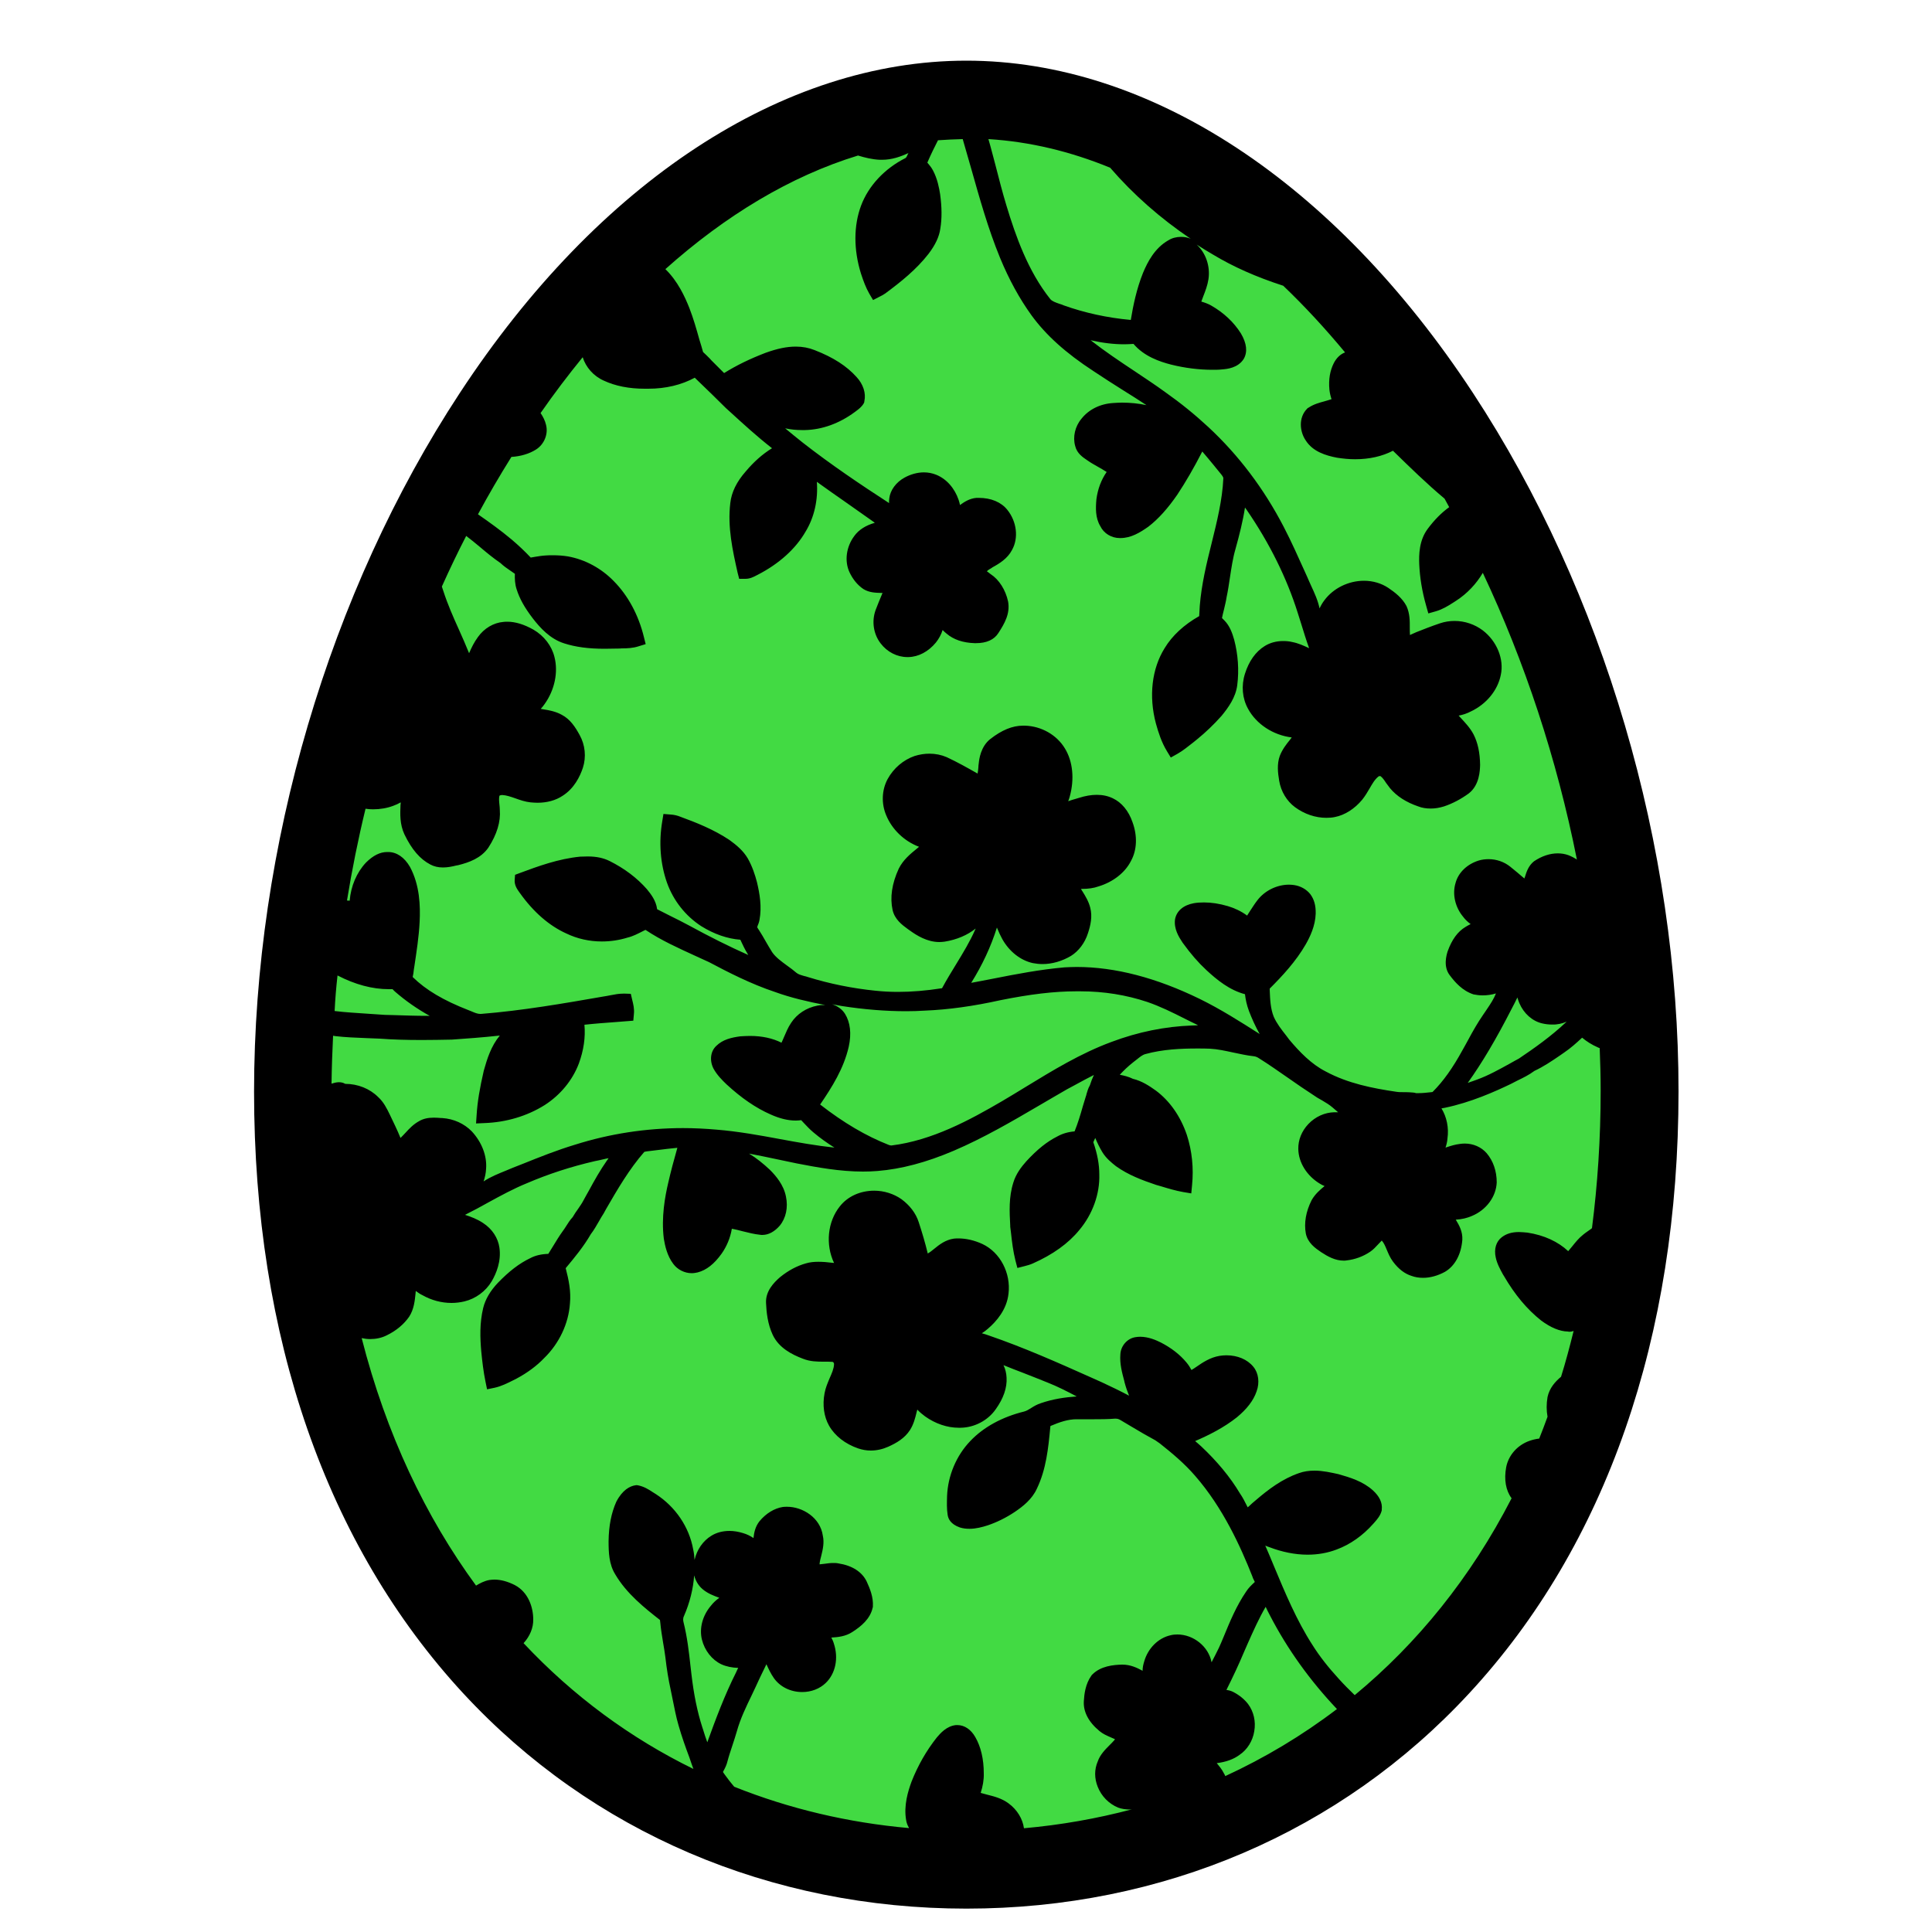 <?xml version="1.0" encoding="utf-8"?>
<!-- Generator: Adobe Illustrator 23.0.1, SVG Export Plug-In . SVG Version: 6.00 Build 0)  -->
<svg version="1.1" id="Layer_1" xmlns="http://www.w3.org/2000/svg" xmlns:xlink="http://www.w3.org/1999/xlink" x="0px" y="0px"
	 width="1000px" height="1000px" viewBox="0 0 1000 1000" style="enable-background:new 0 0 1000 1000;" xml:space="preserve">
<style type="text/css">
	.st0{fill:#42DA43;}
</style>
<g>
	<path class="st0" d="M839.5,566.9c0,255.9-155.6,395-339.4,395s-339.4-139.6-339.4-395c0-255.9,162.1-509.7,339.4-509.7
		S839.5,311.1,839.5,566.9z"/>
	<path d="M762.4,203.4C690.6,94.1,595,31.4,500.2,31.4S309.7,94.1,238,203.4C170.3,306.5,131.5,438.3,131.5,565
		c0,127.2,37.5,234.9,108.3,311.5c66.5,71.8,159,111.4,260.4,111.4S694,948.3,760.5,876.4c70.9-76.6,108.3-184.3,108.3-311.5
		C868.9,438.3,830.1,306.5,762.4,203.4z M574.6,86.8c12,13.9,26,26.2,41.7,36.8c-1.5-0.7-3.3-1-5-1c-2.4,0-4.7,0.6-6.6,1.8
		c-7,4-10.7,11.1-13.1,16.9c-3.3,8.2-5.1,16.9-6.3,24.3c-12.2-1.1-24-3.7-34.9-7.6c-0.7-0.3-1.4-0.6-2.2-0.8c-2-0.7-3.6-1.3-4.5-2.3
		c-11.6-14.5-18-32.7-22.8-48.6c-2.1-6.9-3.9-14-5.7-21c-1.2-4.4-2.3-8.9-3.6-13.3C533,73.3,554.1,78.4,574.6,86.8z M174.7,504.9
		c9.1,4.7,18,7.1,26.6,7.1c0.6,0,1.2,0,1.9,0c0.4,0.5,0.9,0.9,1.3,1.3c5.4,4.7,11.4,8.9,17.9,12.5c-0.4,0-0.8,0-1.1,0
		c-6,0-12.1-0.2-18-0.4l-4.1-0.1c-3-0.2-5.9-0.4-8.9-0.6c-5.6-0.4-11.5-0.7-17.1-1.4C173.5,517.1,174,511,174.7,504.9z M171.6,560.9
		c0.1-8.3,0.4-16.6,0.8-24.8c0.4,0.1,0.9,0.1,1.2,0.2c5.2,0.6,10.4,0.8,15.5,1c2.5,0.1,5.1,0.2,7.5,0.3c6.6,0.5,13.7,0.7,21.7,0.7
		c5.1,0,10.3-0.1,15.6-0.2c7-0.5,15.7-1.1,24.8-2.1c-4.5,5.4-6.6,12.1-8.3,18.2c-2.1,9.1-3.3,16.2-3.7,22.9l-0.3,4.4l4.4-0.2
		c11.2-0.4,22-3.6,31.1-9.3c8.1-5.2,14.4-12.8,17.7-21.5c2.5-6.8,3.5-13.6,2.9-20.1c5.5-0.6,11-1,16.4-1.4l8.9-0.7l0.3-3.4
		c0.3-2.7-0.3-5.1-0.9-7.5l-0.7-3l-3-0.1c-0.3,0-0.6,0-0.9,0c-2.3,0-4.3,0.4-6.4,0.8c-0.7,0.1-1.4,0.3-2.1,0.4l-1.8,0.3
		c-20.7,3.6-42,7.3-63.3,9c-0.2,0-0.3,0-0.5,0c-1.3,0-2.8-0.6-4.4-1.3c-0.5-0.2-1-0.4-1.5-0.6c-13.1-5.1-22.2-10.5-29-17.2
		c0.3-1.3,0.5-2.5,0.6-3.8l0.3-1.9c1.1-7.4,2.3-15,2.7-22.8c0.4-8.3,0.1-19-5-28.5c-2.9-5-6.9-7.7-11.3-7.7h-0.5
		c-3.7,0-7.3,1.8-11,5.5c-4.8,5.1-7.8,12.2-8.4,19.7c-0.5,0-1-0.1-1.4-0.1c2.6-16,5.8-31.9,9.6-47.5c1.3,0.2,2.6,0.3,3.9,0.3
		c3.6,0,7.2-0.6,10.4-1.8c1.4-0.5,2.7-1.1,3.9-1.8c0,0.5,0,0.9-0.1,1.4c-0.2,4.7-0.4,9.9,2,15.1c3.8,7.9,8.1,12.9,13.5,15.7
		c1.9,1,4,1.5,6.5,1.5c2.4,0,4.8-0.5,6.8-1l1.1-0.2c5.6-1.4,11.8-3.6,15.6-9.1c4.4-6.8,6.4-13.4,5.9-19.5c0-0.9-0.1-1.9-0.2-2.8
		c-0.2-1.8-0.3-3.4,0-4.5c0.1-0.1,0.5-0.4,1.5-0.4l0,0c2.1,0.1,4.4,0.9,6.7,1.7c2.5,0.9,5.1,1.8,7.9,2.1c1.2,0.1,2.4,0.2,3.6,0.2
		c4.9,0,9.4-1.2,13-3.6c6-3.8,9-10,10.5-14.5c1.8-5.6,1.2-11.8-1.7-17c-2.2-4-4.8-8.1-9.2-10.4c-3.2-1.8-6.7-2.4-9.8-2.9
		c-0.4-0.1-0.8-0.1-1.1-0.2c0.7-0.8,1.4-1.6,2-2.5c5.2-7.3,7.1-16.5,5.1-24.3c-1.4-5.8-5.4-11-10.9-14.2c-4.8-2.7-9.3-4.1-13.5-4.1
		c-0.7,0-1.4,0-2,0.1c-5.1,0.4-10,3.3-13.2,7.8c-2,2.7-3.4,5.6-4.6,8.4c-1.7-4.2-3.5-8.3-5.3-12.3c-2.9-6.4-5.8-13-8-19.8
		c-0.3-0.8-0.5-1.6-0.8-2.4c4-8.9,8.2-17.7,12.6-26.2c2.4,1.8,4.7,3.7,7.1,5.7c3.3,2.8,6.8,5.7,10.6,8.3c1.7,1.6,3.4,2.8,5.2,4
		c0.8,0.5,1.5,1.1,2.3,1.6c-0.1,2.5,0,5.3,0.9,8c1.5,4.8,4.1,9.5,8.4,15.1c3.7,4.8,8.9,10.6,16.2,12.9c5.9,1.9,12.6,2.8,21,2.8
		c2.2,0,4.3-0.1,6.5-0.1c0.8,0,1.5,0,2.3-0.1c2.7,0,5.8-0.1,8.8-1.1l3.6-1.1l-0.9-3.6c-2.8-11.5-8.2-21.5-15.6-29
		c-6.4-6.6-14.8-11.2-23.7-12.8c-2.4-0.4-5-0.6-7.9-0.6c-1.2,0-2.4,0-3.5,0.1c-2,0.1-3.8,0.4-5.6,0.7c-0.7,0.1-1.5,0.3-2.3,0.4
		c-3-3.2-6.3-6.3-9.7-9.2c-5.7-4.8-11.7-9.1-17.6-13.2c5.5-10.2,11.3-20.1,17.3-29.7c4.8-0.3,9.2-1.6,12.7-3.8
		c4.3-2.7,6.5-8.1,5.2-12.9c-0.5-2.1-1.5-4.1-2.8-6c7-10.1,14.3-19.7,21.8-28.9c1.6,5.1,5.5,9.7,10.9,12.1c6,2.8,13.1,4.2,21.2,4.2
		h1.9c9,0,17.2-2,24-5.7c3,2.9,6,5.8,9,8.7c2.3,2.3,4.7,4.6,7.1,7l2.1,1.9c7,6.4,14.1,12.9,21.8,18.9c-4.9,3-9.5,7.1-13.6,12
		c-4.7,5.3-7.4,10.8-8,16.4c-1.5,12.4,1.2,24.5,3.8,36.1l0.8,3.1h3.2c2.4,0,4.3-1,5.8-1.8l0.6-0.3c11.1-5.7,19.7-13.5,24.8-22.4
		c4.5-7.4,6.5-16.5,5.8-25.7c0.5,0.3,1,0.7,1.4,1c4.3,3.1,8.6,6.1,12.9,9.1c5,3.5,10,7,14.9,10.5c0.3,0.2,0.5,0.4,0.8,0.6
		c-4.6,1.3-8.3,3.6-10.6,6.8c-4.2,5.6-5.2,13-2.5,18.8c1.7,3.6,4.1,6.6,7.2,8.7c3.1,1.9,6.4,1.9,9.1,2c0.3,0,0.5,0,0.8,0
		c-1.4,3.2-2.5,6.1-3.6,8.9c-2.1,5.8-1.1,12.4,2.6,17.2c3.4,4.5,8.6,7.1,13.8,7.1h0.6c5.2-0.1,10.3-2.8,14.2-7.5
		c1.5-1.9,2.7-4,3.5-6.5c0.7,0.7,1.4,1.4,2.1,1.9c3.5,3,8.3,4.7,14.5,4.9h0.6c5.6,0,9.5-1.8,11.7-5.3c3.1-4.8,6.1-9.9,5-16.2
		c-1.3-6.1-4.7-11.4-9-14.2l-0.8-0.6c-0.3-0.3-0.8-0.6-1.2-0.9c0.5-0.6,1.7-1.3,2.6-1.8l0.2-0.2c3.7-2,7.9-4.6,10.2-9
		c3.5-6.2,2.5-14.7-2.4-20.8c-3.2-4-8.4-6.2-14.8-6.2c-0.4,0-0.8,0-1.2,0c-3.6,0.3-6.3,2.1-8.5,3.7c-0.2-0.9-0.4-1.7-0.7-2.6
		c-2.1-6.2-6.4-11-11.7-13.1c-2-0.8-4.1-1.2-6.3-1.2c-3.4,0-6.9,1-10,2.7c-4.4,2.4-7.4,6.5-7.9,10.7c-0.1,0.9-0.2,1.7-0.1,2.5
		c-14.8-9.6-30.1-19.9-44.7-31.3c-3-2.4-6-4.8-9.1-7.4c2.8,0.6,5.7,0.9,8.5,0.9c0.6,0,1.3,0,1.8,0c8.8-0.2,17.7-3.4,25.7-9.3
		l0.8-0.6c1.2-0.9,2.7-2,3.8-3.8l0.3-0.6l0.1-0.7c0.9-4.1-0.6-8.7-4-12.4c-5.1-5.7-12-10.2-21.8-14c-3-1.2-6.2-1.8-9.7-1.8
		c-4.6,0-9.5,1-15.6,3.2c-8.1,3.1-15.1,6.5-21.5,10.5c-2.2-2.2-4.4-4.4-6.6-6.6l-0.9-1c-1.1-1.1-2.2-2.2-3.4-3.3
		c-0.6-2.1-1.2-4.3-1.9-6.4c-1.5-5.4-3.1-11-5.2-16.4c-2.3-5.8-6-13.9-12.4-20.1c31-27.7,64.7-48.1,99.7-58.8
		c3.6,1.1,7.3,2,11.2,2.2c0.4,0,0.9,0,1.3,0c5,0,9.6-1.6,13.6-3.5c-0.1,0.2-0.2,0.4-0.3,0.6c-0.3,0.6-0.7,1.7-1.2,2
		c-10.8,5.4-19.2,14.4-23,24.6c-3.9,10.4-3.9,22.8-0.1,35.1l0.2,0.6c1.1,3.3,2.3,6.7,4.2,10l1.9,3.2l3.3-1.7c1-0.5,2-1,3-1.7
		c8.2-6.1,16-12.3,22.4-20.5c3.5-4.6,5.5-8.8,6.1-13c0.9-5.4,0.8-11.3-0.1-17.9c-0.5-3.2-1.4-8-3.7-12.3c-0.7-1.3-1.5-2.4-2.3-3.3
		c-0.2-0.2-0.4-0.5-0.6-0.7c0.1-0.2,0.1-0.3,0.2-0.5c1.6-3.7,3.4-7.4,5.3-11.1c4.3-0.3,8.5-0.5,12.8-0.6c1.5,5.1,2.9,10.2,4.4,15.3
		c4.3,15.2,8.7,31,14.9,46.1c4.7,11.4,10.1,21.2,16.3,29.8c7.5,10.3,17.7,19.5,32.1,28.9c5.1,3.4,10.4,6.8,15.5,10
		c4,2.5,8,5,11.9,7.6c-4.2-0.9-8.4-1.3-12.6-1.3c-1.5,0-3.1,0.1-4.6,0.2c-6.8,0.4-12.7,3.4-16.4,8.1c-3.4,4-4.6,9.5-3.3,14.1
		c0.9,3.9,4,5.9,6.2,7.4l0.9,0.6c1.4,1,3,1.8,4.5,2.7c1.6,0.9,3.2,1.8,4.7,2.8c-2.8,4-4.6,8.8-5.3,14.1c-0.4,4.5-0.6,9.6,2,13.9
		c1.8,3.8,5.8,6.2,10.1,6.2h0.3c5.5,0,10.1-2.8,14.5-5.9c5.2-4,10.1-9.5,15-16.6c4.3-6.5,8.6-13.9,12.9-22.3
		c1.9,2.2,3.8,4.5,5.7,6.8c1.2,1.5,2.4,2.9,3.5,4.3l0.5,0.6c0.4,0.5,1.2,1.5,1.2,2.1c-0.5,11.4-3.4,22.8-6.1,33.8
		c-2.6,10.4-5.2,21.1-6.1,32.3l-0.1,1.8c-0.1,1.2-0.1,2.4-0.2,3.5c-7.8,4.4-14,10.1-17.9,16.6c-6.6,10.6-8.3,24.8-4.5,39
		c1.3,4.7,2.9,9.7,5.7,14.3l2,3.3l3.4-1.9c3-1.7,5.6-3.9,8.2-5.9l2.1-1.7c4.4-3.6,8.6-7.6,12.6-12.1c3.5-4.3,7.3-9.5,8.1-15.9
		c1-7.8,0.4-15.9-1.6-23.5c-1-3.5-2.3-7.2-5.1-10l-1.2-1.2c0.3-1.4,0.6-2.9,1-4.3c0.5-2.2,1.1-4.5,1.4-6.6c0.7-3.3,1.2-6.6,1.7-10
		c0.8-5.2,1.5-10.1,2.9-14.9c2-7.2,3.8-14.3,4.9-21.4c0.3,0.4,0.5,0.7,0.8,1.1c11.9,17.3,20.8,35.3,26.5,53.4
		c0.6,1.9,1.2,3.8,1.8,5.7c1.3,4.2,2.6,8.5,4.1,12.6c-2.8-1.3-5.6-2.6-8.8-3.2c-1.6-0.4-3.2-0.5-4.7-0.5c-3.5,0-6.8,0.9-9.5,2.6
		c-4.7,2.9-8.2,7.9-10.2,14.3c-2,6.2-1.4,12.8,1.6,18.2c4.3,7.9,12.9,13.6,22.6,14.8c-0.3,0.4-0.6,0.8-0.9,1.2c-1.9,2.3-4,5-5.3,8.4
		c-1.5,4.2-1,8.7-0.3,12.8c0.9,5.6,4,10.6,8.2,13.7c4.9,3.6,10.6,5.5,16.2,5.5c1.5,0,3-0.1,4.4-0.4c5.2-1,10.3-4.3,14.2-9
		c1.5-1.9,2.7-3.9,3.8-5.8c1.4-2.4,2.6-4.6,4.6-6.2c0.1-0.1,0.4-0.2,0.8-0.2c0.1,0,0.1,0,0.2,0c1.1,0.8,2,2.1,2.9,3.5
		c0.7,1,1.4,1.9,2.1,2.8c3.4,4.1,8.4,7.3,14.6,9.4c2,0.8,4.2,1.1,6.5,1.1s4.5-0.4,6.8-1.1c4.5-1.5,8.8-3.8,12.8-6.7
		c5.7-4.4,5.8-12.1,5.9-14.8c-0.1-6.4-1.2-11.5-3.4-15.8c-1.8-3.4-4.3-6-6.7-8.6c-0.3-0.4-0.7-0.7-1-1.1c2.2-0.4,4.3-1.1,6.4-2.2
		c8-3.8,13.8-10.9,15.4-18.8c1.8-8.2-2-17.5-9.3-23.1c-4.1-3.1-9.3-4.9-14.6-4.9c-2.6,0-5.1,0.4-7.5,1.2c-4.5,1.5-9,3.3-12.3,4.6
		c-0.9,0.4-1.8,0.8-2.7,1.2c-0.2,0.1-0.4,0.2-0.6,0.3c-0.1-1.2-0.1-2.5-0.1-3.9c0-3.3,0.1-7.1-1.7-11.1c-2.2-4.2-6-7.1-9.4-9.4
		c-3.6-2.4-8-3.7-12.6-3.7c-8.1,0-15.9,3.9-20.5,10.1c-1,1.3-1.8,2.7-2.5,4.2c-0.9-4.3-2.7-8.1-4.4-11.8c-0.6-1.4-1.3-2.8-1.9-4.3
		l-1.4-3.1c-3.4-7.5-6.9-15.4-10.8-22.9c-10.3-19.9-23.5-37.3-39-51.7c-7-6.5-14.4-12.5-22.2-18c-5.2-3.8-10.7-7.4-15.9-10.9
		c-7.7-5.1-15.6-10.4-22.9-16.1c6.1,1.4,11.9,2.1,17.4,2.1c1.6,0,3.2-0.1,4.8-0.2c5.5,6.5,13.6,9.2,19.4,10.7
		c7.2,1.8,14.5,2.7,21.5,2.7c1.6,0,3.3,0,5-0.2c2.5-0.2,8.2-0.7,11.2-5.5c2-3.6,1.5-8-1.5-13.1c-3.7-5.9-9-10.8-15.3-14.4
		c-1.7-1-3.5-1.6-5.2-2.1c0.3-0.9,0.7-1.8,1-2.7c1.1-2.8,2.2-5.7,2.7-8.9c1-6.7-1.4-13.6-6.1-17.9c2.8,1.8,5.6,3.5,8.5,5.2
		c10.3,6.2,22.1,11.5,36.3,16.1c11.1,10.6,21.7,22.1,32,34.5c-2.4,0.9-4.4,2.8-5.8,5.5c-2,3.9-2.8,8.5-2.3,13.8
		c0.2,1.8,0.6,3.4,1.1,4.9c-1.1,0.4-2.3,0.7-3.6,1.1c-2.6,0.7-5.6,1.5-8.3,3.3l-0.4,0.2l-0.3,0.3c-4.7,4.7-3.8,12-0.8,16.4
		c3.7,5.9,10.5,7.9,16.2,9c3.2,0.5,6.3,0.8,9.4,0.8c7.4,0,14-1.5,19.6-4.4l0.4,0.4c8.4,8.2,17.1,16.7,26.3,24.4
		c0.8,1.5,1.6,2.9,2.4,4.4c-3.9,2.8-7.6,6.5-11.1,11.2c-4.5,6-4.6,13.4-4.4,18.4c0.3,6.7,1.4,13.8,3.6,21.5l1.1,3.9l3.9-1.1
		c3.4-1,6.2-2.7,9-4.5l1.4-0.9c5.9-3.8,10.6-8.9,13.9-14.5c21.6,45.8,38.3,96.1,48.7,148.4c-1.4-0.9-2.9-1.7-4.5-2.3
		c-1.7-0.6-3.5-0.9-5.4-0.9c-4.1,0-8.3,1.4-12.3,4.1c-2.9,2.3-3.9,5.5-4.7,8.1c-0.1,0.3-0.2,0.6-0.3,0.8c-2.3-2-4.7-4-7.3-6.1
		c-3.1-2.5-7.1-3.9-11.2-3.9c-1.7,0-3.4,0.2-5.1,0.7c-6.1,1.9-10.6,6.3-12,11.6c-1.8,5.8-0.2,12.6,3.9,17.5c1.1,1.5,2.5,2.8,3.9,3.8
		c-1,0.5-1.9,1-2.7,1.5c-4,2.4-7,6.5-9.2,12.6c-0.6,1.9-2.4,7.9,1.1,12.4c2.7,3.6,6.5,8,12.3,9.9c1.5,0.3,3.1,0.5,4.7,0.5
		c2.3,0,4.6-0.3,6.9-1c-1.1,2.8-2.8,5.4-4.7,8.2c-0.7,1-1.3,2-1.9,2.8c-2.9,4.2-5.4,8.6-7.7,12.9c-1,1.8-2,3.7-3.1,5.6
		c-5,9.1-9.8,15.9-15.4,21.5c-0.1,0-0.3,0.1-0.6,0.1c-2.7,0.3-4.7,0.5-6.5,0.5c-0.5,0-1,0-1.5,0l-0.7-0.2l-0.8-0.1
		c-1.3-0.1-2.6-0.2-3.8-0.2h-1.2c-1.2,0-2.5,0-3.7-0.2c-12.2-1.8-25-4.3-36.5-10.5c-7.5-3.8-13.6-10.2-18.9-16.5l-1.5-2
		c-2.6-3.3-5-6.4-6.5-9.8c-1.7-4.2-1.9-8.9-2.1-13.9v-0.7c6.5-6.5,13.6-14.1,18.7-23c2.1-3.7,4.9-9.4,5.1-15.8
		c0.1-4.2-0.8-7.4-2.8-10.1c-2-2.5-5-4.2-8.4-4.7c-0.9-0.1-1.7-0.2-2.6-0.2c-6.3,0-12.6,3.1-16.4,8.1c-1.4,1.8-2.5,3.6-3.7,5.4
		c-0.5,0.8-1.1,1.7-1.6,2.5c-3.1-2.3-6.6-3.9-10-4.9c-4.4-1.3-8.5-1.9-12.3-1.9c-1.8,0-3.6,0.1-5.3,0.4c-5.4,1-8.9,4-9.7,8.3
		c-0.7,4.9,1.9,9.1,3.9,12.1l0.3,0.4c3.9,5.4,7.8,9.9,12,13.8c5.5,5.1,12,10.4,20,12.5c0.3,2.7,0.9,5.6,2.1,8.8
		c1.5,3.9,3.3,7.9,5.5,11.8c-9.9-6.3-20.1-12.8-30.9-18.1c-22.5-11-43.9-16.6-63.8-16.6c-2.1,0-4.1,0.1-6.3,0.2
		c-12.6,1.1-25.1,3.5-37.2,5.9l-5.7,1.1c-1.6,0.3-3.2,0.6-4.8,0.9c-0.2,0-0.4,0.1-0.6,0.1c5.7-9.1,10.2-18.7,13.3-28.6
		c0.1,0.2,0.2,0.5,0.3,0.7c0.7,1.7,1.5,3.5,2.5,5.3c3.6,6.4,9.4,11,15.8,12.4c1.6,0.3,3.3,0.5,5,0.5c5,0,10.1-1.5,14.7-4.2
		c4-2.5,7.2-6.7,8.8-11.7c1.4-4.2,2.4-8.7,1.2-13.3c-0.8-3.2-2.5-6-4-8.4c-0.3-0.4-0.5-0.8-0.8-1.3c0.1,0,0.2,0,0.3,0
		c3.5,0,6.3-0.4,8.8-1.3c7.6-2.3,13.8-7.2,16.8-13.2c3.1-5.6,3.4-12.9,0.8-20c-2-5.9-5.7-10.3-10.2-12.4c-2.5-1.2-5.2-1.8-8.3-1.8
		c-2.8,0-5.9,0.5-9.3,1.6c-1.1,0.3-2.2,0.7-3.4,1c-0.7,0.2-1.4,0.5-2.1,0.7c0.3-0.8,0.6-1.6,0.8-2.4c2.5-9.1,1.6-18.2-2.5-24.9
		c-4.2-7-12.2-11.6-20.8-11.8c-0.3,0-0.6,0-0.9,0c-5.5,0-11,2.3-16.9,6.9c-5,3.9-5.8,10.5-6,12.6c-0.1,0.7-0.2,1.4-0.2,2.1
		c-0.1,1.1-0.2,2.2-0.4,3.2c-5.1-2.9-10.4-5.9-16-8.5c-2.8-1.2-5.8-1.8-8.9-1.8c-2.6,0-5.1,0.4-7.7,1.2c-5.8,2-10.9,6.3-14,12
		c-3,5.6-3.3,12.6-0.7,18.7c3,7.3,9.3,13.4,17,16.3l0,0c-0.4,0.3-0.8,0.7-1.2,1c-3.3,2.7-7,5.7-9.3,10.3c-3.6,7.8-4.6,15-3.2,21.4
		c1.1,4.9,4.9,7.7,7.9,9.9l1,0.7c3.6,2.6,9,6,15.3,6c0.9,0,1.8-0.1,2.7-0.2c6.3-1,11.9-3.4,16.1-6.8c-0.1,0.2-0.2,0.4-0.3,0.7
		c-2.7,6.1-6.1,11.7-9.7,17.6c-2.5,4.1-5.1,8.3-7.4,12.6c-8.3,1.3-15.8,1.9-22.8,1.9c-4,0-7.8-0.2-11.6-0.6
		c-11.9-1.2-23.8-3.6-35.1-7.1c-0.6-0.2-1.2-0.4-1.8-0.5c-1.7-0.5-3.2-0.9-4.1-1.7c-1.5-1.3-3.1-2.5-4.8-3.7c-3-2.2-5.9-4.3-7.7-6.9
		c-1.2-1.9-2.3-3.8-3.4-5.7c-1.1-1.9-2.2-3.9-3.4-5.7c0,0-0.9-1.3-1-1.6c0.1-0.2,0.2-0.4,0.2-0.6c0.4-0.9,0.8-2,1-3.1
		c1.3-6.9,0.1-13.7-1.3-19.6c-1-3.8-2.4-8.1-4.7-12.2c-2.4-4.1-5.9-7-9.5-9.6c-8.2-5.5-17.4-9.1-25.3-12c-1.7-0.7-3.4-1.1-5.2-1.2
		l-3.7-0.3l-0.6,3.7c-1.9,11.1-1,22.1,2.4,31.8c3.3,9.3,9.6,17.3,17.8,22.6c6.6,4.1,13.5,6.5,20.2,7c0.3,0.6,0.6,1.2,0.9,1.9
		c0.6,1.3,1.2,2.5,1.8,3.6c0.5,0.8,0.9,1.6,1.4,2.4c-9.7-4.3-19.9-9.4-30.9-15.4c-3-1.6-6.1-3.2-9.2-4.7c-2.4-1.2-4.7-2.4-7.1-3.6
		c0-0.1,0-0.2,0-0.2c-0.6-4.2-3-7.4-5.3-10.2c-5.1-5.8-11.6-10.7-19.2-14.5c-3.2-1.6-6.8-2.4-11.4-2.4c-1.3,0-2.5,0.1-3.9,0.1
		c-11.3,1.1-21.9,5-31.3,8.5l-2.4,0.9l-0.2,2.6c-0.2,2.7,1.2,4.7,2.1,6l0.5,0.7c7.1,10,15.3,17.1,24.2,21.1
		c5.6,2.7,11.9,4.1,18.3,4.1c4.6,0,9.1-0.7,13.3-2c2.9-0.7,5.3-2,7.7-3.2c0.5-0.3,1.1-0.5,1.6-0.8c8.2,5.5,17.2,9.5,25.9,13.5
		c2.4,1.1,4.8,2.2,7,3.2c10,5.3,21.7,11.3,34,15.4c8.5,3.1,17.4,5.1,26.1,6.8c-0.4,0-0.8,0-1.2,0c-0.9,0-1.9,0.1-2.8,0.3
		c-5.7,1.1-10.6,4.3-13.6,8.9c-1.7,2.5-2.7,5.1-3.8,7.6c-0.4,0.9-0.8,1.9-1.2,2.7c-4.6-2.3-10-3.5-16.3-3.5c-1.6,0-3.2,0.1-5,0.2
		c-4.5,0.6-9.1,1.6-12.5,5c-3,2.8-3.5,7.6-1.4,11.7c1.8,3.3,4.4,5.9,6.8,8.2c7.6,7,15.1,12.2,22.9,15.6c4.7,2.1,8.9,3.1,12.9,3.1
		c1,0,1.9-0.1,2.8-0.2c0.5,0.5,0.9,1,1.4,1.5c1.5,1.6,3.1,3.3,4.9,4.8c3.4,2.9,7.1,5.5,10.9,7.9c-9.4-1-18.9-2.7-28.1-4.4
		c-10.7-2-21.8-4-32.9-4.9c-5.7-0.5-11.6-0.8-17.3-0.8c-19.1,0-38,2.9-56,8.6c-9.3,2.8-18.3,6.4-27,9.9l-5.1,2
		c-1.2,0.5-2.4,1-3.6,1.5c-3.9,1.6-8,3.2-11.6,5.6c0.7-2.1,1.2-4.3,1.3-6.6c0.5-6.6-2.2-13.7-7.4-19.3c-3.9-4-9.3-6.5-15.3-6.9h-0.5
		c-1.2-0.1-2.5-0.2-3.8-0.2c-3,0-5.4,0.5-7.5,1.7c-3,1.6-5.2,3.9-7.1,6c-1,1-1.8,2-2.7,2.8c-1.7-4.2-3.7-8.2-5.5-12
		c-1.5-3.1-3.2-6.6-6.1-9.2c-4.3-4.3-10.5-6.8-17-6.8C176.5,559.7,174,560.1,171.6,560.9z M810.9,528.8c-8,7.6-17,13.9-24.7,19.1
		c-1.6,0.9-3.2,1.7-4.7,2.6c-5.8,3.2-11.2,6.2-17,8.3c0,0-3.8,1.4-4.8,1.7c7.5-10.5,14.6-22.5,22.6-38.1c1.1-2,2.1-4.1,3.1-6.1
		c0.3,1,0.6,2,1,2.9c2.3,5.4,6.7,9.3,11.8,10.5c1.7,0.4,3.4,0.6,5.1,0.6C806,530.4,808.6,529.8,810.9,528.8z M437.4,524.8
		c-1.5-2.4-3.9-4.1-6.7-5c1.6,0.3,3.3,0.6,4.9,0.9c11.6,1.8,22.8,2.7,33.4,2.7c3.2,0,6.4-0.1,9.6-0.3c12.3-0.5,25.2-2.3,39.2-5.4
		c15.4-3.1,27.9-4.6,39.2-4.6h2.2c12.2,0,23.8,1.9,34.6,5.5c6.7,2.3,13,5.4,19.7,8.8c1.9,1,3.9,1.9,5.7,2.8c0.3,0.2,0.6,0.3,0.9,0.5
		c-1.1,0-2.2,0.1-3.2,0.1c-13.8,0.5-27.8,3.3-41.6,8.5c-16,5.9-30.5,14.8-44.6,23.4c-4,2.5-8.1,4.9-12.1,7.3
		c-16.6,9.7-36.1,20.3-57.2,22.9c-0.4,0-0.9-0.1-1.4-0.3c-11.7-4.6-23.3-11.4-35.5-20.9c6.2-9.1,12.2-18.6,14.8-29.9
		C440.8,535,440.1,529.2,437.4,524.8z M366.1,901.8c-0.8-2.1-1.5-4.3-2.2-6.6l-0.4-1.2c-2.6-8.1-4.4-17-5.6-27.3l-0.5-4.3
		c-0.8-7.4-1.7-15.1-3.6-22.7c-0.2-0.8-0.4-2,0.2-3.2c3.1-7.1,4.8-14.2,5.3-21.1c0.7,2.8,2.2,5.3,4.3,7.1c2.7,2.3,5.9,3.5,8.7,4.5
		c-1.6,1.2-3.1,2.5-4.4,4.2c-4.3,5.1-6,11.6-4.6,17.4c1.4,5.7,5.2,10.5,10,12.8c2.6,1.2,5.6,1.8,8.8,1.9c-0.4,0.7-0.7,1.4-1,2.1
		C375.1,877.3,370.4,889.9,366.1,901.8C366.1,901.7,366.1,901.8,366.1,901.8z M634.2,919.3c-0.2-0.5-0.4-1-0.7-1.4
		c-1-2.1-2.5-3.8-3.7-5.3l0,0c4.8-0.6,8.7-2,11.8-4.3c4-2.7,6.8-7.2,7.6-12.2c0.9-5.1-0.3-10.2-3.2-14.1c-2-2.6-4.7-4.7-7.6-6.2
		c-1.1-0.6-2.3-0.9-3.6-1.1c3.4-6.8,6.4-13.2,9-19.4l2.1-4.8c2.8-6.3,5.7-12.8,9.2-18.8c0.7,1.5,1.5,3.1,2.2,4.4
		c9.1,17.6,20.8,33.8,34.7,48.5C674,898.3,654.6,909.9,634.2,919.3z M819.4,639.1c-2.3,1.8-4,4-5.7,6.1c-0.7,0.8-1.4,1.7-2,2.4
		c-5.2-4.9-12.5-8.3-21.1-9.6c-1.4-0.1-2.9-0.3-4.4-0.3c-3.7,0-6.6,0.9-8.9,2.7c-2.9,2.2-4.1,6.1-3.1,10.5c0.7,3.3,2.3,6.1,3.7,8.7
		l0.5,0.8c5.7,9.8,12,17.3,19.3,23.1c5,3.7,9.6,5.6,13.8,5.7l0.6,0.1h0.3c0.8,0,1.5-0.2,2.1-0.4c-2,8.1-4.1,16-6.5,23.7
		c-3,2.5-6,5.8-7,10.5c-0.6,3.5-0.6,7,0,10.2c-1.4,3.8-2.8,7.6-4.3,11.3c-1.7,0.2-3.4,0.6-5.1,1.2c-6.2,2.2-10.8,7.4-12,13.6
		c-1.2,6.4-0.2,12.1,2.8,16.1c-21.2,41.2-48.9,75.2-81.2,101.9c-2.9-2.8-5.7-5.6-8.3-8.5c-5.4-5.9-9.9-11.6-13.6-17.5
		c-8.2-12.7-14.2-27.1-20-41c-1.4-3.5-2.9-6.9-4.4-10.4c0.7,0.3,1.4,0.6,2.1,0.8c6.5,2.5,13.3,3.9,19.8,3.9c5.3,0,10.4-0.9,15.1-2.7
		c7-2.6,13.5-7.2,18.9-13.3l0.8-0.9c1.2-1.4,2.8-3.2,3.5-5.7l0.1-0.4v-0.4c0.4-3.5-1.2-6.8-4.6-9.9c-5.2-4.7-11.9-6.7-17.9-8.4
		c-3.7-0.8-8-1.8-12.3-1.8c-3,0-5.6,0.4-8.1,1.3c-8.7,3-15.9,8.5-22.3,14c-1.2,1-2.4,2-3.5,3.1c-0.2,0.2-0.5,0.4-0.7,0.6
		c-0.1-0.3-0.3-0.5-0.4-0.8c-1.1-2.2-2.2-4.4-3.6-6.4c-5-8.4-11.8-16.6-20.1-24.4c-1-0.9-2-1.8-3.1-2.7c7.4-3.2,14.9-7,21.6-12.3
		c5.2-4.3,8.6-8.7,10.2-13.4c1.7-4.6,1-9.6-1.7-12.8c-3.1-3.8-8.2-5.9-13.9-5.9c-1.2,0-2.4,0.1-3.6,0.3c-4.8,0.8-8.7,3.4-12,5.7
		c-0.8,0.6-1.7,1.1-2.5,1.6c-0.7-1.3-1.5-2.6-2.6-3.9c-3.4-4.1-7.8-7.5-13.2-10.3c-2.6-1.3-6.5-3-10.8-3c-0.8,0-1.6,0.1-2.3,0.2
		c-4.3,0.6-7.7,4.5-7.9,8.9c-0.4,4.9,0.9,9.6,2,13.7l0.2,0.9c0.6,2.3,1.4,4.6,2.3,6.8c-4.5-2.4-9.1-4.6-13.8-6.8l-5.8-2.6
		c-17.2-7.7-35-15.6-53.1-21.8c-1.1-0.4-2.3-0.8-3.5-1.1c1.1-0.7,2.2-1.5,3.2-2.4c4.3-3.7,9.7-9.8,10.6-18.1
		c1.3-10.6-4.3-21.4-13.5-25.7c-4.1-1.9-8.4-2.9-12.5-2.9c-0.6,0-1.3,0-2.2,0.1c-4.4,0.6-7.6,3.1-10.4,5.4c-1.1,0.9-2.1,1.7-3.2,2.3
		c-1.3-5.4-2.9-10.8-4.7-16.3c-1.5-4.6-4.6-8.6-8.9-11.8c-4-2.8-9-4.4-14.1-4.4c-7.2,0-13.7,2.9-17.8,8.1c-6.4,8-7.5,19.8-3,29.3
		c-0.4,0-0.8-0.1-1.1-0.1c-2.3-0.3-4.6-0.5-7-0.5c-2.3,0-4.4,0.2-6.4,0.8c-4.7,1.3-9.2,3.7-13.5,7.2c-3.2,2.8-7.5,7.2-7.2,13.3
		c0.2,4.7,0.8,10.9,3.5,16.6c3.2,6.7,9.9,10.1,15.4,12.2c3.9,1.6,7.8,1.6,11,1.6h0.6c1.3,0,2.5,0,3.9,0.1c0.2,0,0.4,0.2,0.5,0.3
		c0.2,0.2,0.3,0.5,0.3,0.9c-0.1,2.4-1.2,4.8-2.3,7.3c-1,2.4-2.1,4.9-2.6,7.7c-1.2,6.2-0.3,12.2,2.3,16.8c3,5.3,8.4,9.5,15.1,11.8
		c2.1,0.7,4.2,1.1,6.5,1.1c3.1,0,6.2-0.7,9.1-2c4.2-1.9,8.4-4.3,11.2-8.6c1.9-3,2.7-6.2,3.4-9.1c0.1-0.5,0.3-1,0.4-1.5
		c1.2,1.3,2.5,2.4,4,3.5c5.3,3.8,11.5,5.9,17.4,5.9c0.4,0,0.8,0,1,0c7.1-0.1,14.1-3.7,18.2-9.6c4-5.6,5.9-11.1,5.6-16.3
		c-0.1-2.2-0.6-4.5-1.6-6.5c3.4,1.4,6.8,2.7,10.2,4c4.2,1.6,8.3,3.3,12.6,5c5.1,2,10.2,4.6,15.1,7.2c-5.9,0.4-12.3,1.3-18.6,3.5
		c-1.9,0.6-3.6,1.6-5,2.5c-1.3,0.8-2.4,1.5-3.6,1.8c-11.4,2.8-21.1,8.1-27.9,15.3c-7.2,7.5-11.6,17.9-12,28.5
		c-0.1,3.4-0.2,6.6,0.3,9.7c0.3,2,1.5,4.8,6.3,6.5c1.6,0.5,3.2,0.7,5,0.7c3.4,0,6.7-0.9,9.5-1.8c4.7-1.6,9.4-3.9,13.9-6.9
		c4.3-2.9,9-6.6,11.5-12.1c4.8-10,5.9-20.9,6.9-31.5l0.1-0.9c4.9-2.1,9.2-3.5,13.5-3.5h9.3c2.9,0,6.7,0,10.5-0.3h0.5
		c0.8,0,1.6,0.2,2.4,0.7l5.9,3.5c4,2.4,8.1,4.8,12.2,7l2.3,1.6c6.3,5,12.8,10.4,18.3,16.8c14.4,16.5,23.5,36.6,29.6,52
		c0.2,0.7,0.5,1.4,0.9,2.1c0.1,0.3,0.3,0.6,0.4,0.8c-0.1,0.1-0.2,0.2-0.3,0.3c-1.4,1.3-3,2.8-4.2,4.7c-5,7.3-8.4,15.5-11.6,23.3
		c-0.8,2-1.7,4-2.5,5.8c-1.2,2.5-2.5,5-3.8,7.5c-1.5-8.1-9.3-14.4-17.7-14.4c-1.2,0-2.4,0.1-3.5,0.4c-6.4,1.4-11.8,6.8-13.7,13.7
		c-0.5,1.6-0.8,3.1-0.8,4.7c-2.9-1.6-6.3-3.2-10.5-3.2c-4.6,0.1-11.2,0.7-15.6,5.2l-0.2,0.2l-0.2,0.3c-3.1,4.3-3.7,9.6-3.9,13.1
		c-0.4,5.5,2.4,10.9,8.1,15.6c1.8,1.5,3.7,2.3,5.5,3.1c0.9,0.4,1.8,0.8,2.5,1.1c-0.1,0.2-0.2,0.4-0.4,0.6c-0.7,0.8-1.5,1.6-2.3,2.4
		c-2.3,2.3-5,5-6.2,8.5c-1.8,4.1-1.8,8.8,0,13.2c1.9,4.8,5.7,8.7,10.5,10.7c1.9,0.7,4,1,6.2,1c0.3,0,0.7-0.1,1-0.1
		c-18.1,4.8-36.8,8.1-55.9,9.8c-0.7-4.9-3.5-9.6-8-12.9c-3.5-2.6-7.5-3.6-11.1-4.5c-1.1-0.3-2.3-0.6-3.3-0.9
		c1.1-3.4,1.7-6.8,1.6-10.1c0-7.4-1.5-13.8-4.4-18.8c-2.2-3.9-5.6-6.2-9.2-6.2c-0.3,0-0.6,0-0.8,0c-4.9,0.5-8.1,4.3-9.9,6.4
		c-5.4,6.8-9.8,14.5-13.1,22.9c-1.8,4.9-4.1,12.3-2.8,19.8c0.2,1.4,0.7,2.8,1.5,4.1c0,0,0,0-0.1,0.1c-31.5-2.8-61.9-10-90.4-21.4
		c-1.7-2-3.3-4.1-4.9-6.3c-0.2-0.3-0.8-1.2-0.9-1.3c0.1-0.3,0.3-0.6,0.4-0.8c0.7-1.3,1.5-2.9,1.9-4.6c0.7-2.7,1.6-5.4,2.5-8.1
		c0.8-2.5,1.7-5.1,2.4-7.6c1.8-6.5,4.7-12.5,7.8-18.9c1.2-2.6,2.5-5.2,3.6-7.7l0.9-1.9c1-2.1,2-4.2,3-6.2c1.1,2.4,2.2,4.8,3.8,7.1
		c3.2,4.6,8.7,7.3,14.7,7.3c4.7,0,9.1-1.7,12.2-4.7c5.1-4.9,6.7-12.9,4.2-20.4c-0.3-1.1-0.8-2.1-1.3-3.1c3.5-0.2,7.4-0.6,10.9-2.9
		c4.5-2.9,9.2-6.7,10.5-12.6l0.1-0.3v-0.3c0.3-4.8-1.5-9.2-3.2-12.9c-2.4-5-7.5-8.3-14.7-9.4c-0.9-0.2-1.8-0.2-2.7-0.2
		c-1.5,0-2.9,0.2-4.3,0.4c-0.9,0.1-1.7,0.2-2.7,0.3v-0.1c0.1-1.4,0.5-2.9,0.9-4.4c0.8-3.2,1.6-6.8,0.8-10.3
		c-1.3-9.4-10.5-15-18.5-15c-0.7,0-1.4,0-2.2,0.1c-4.4,0.7-8.7,3.3-12.1,7.4c-2.2,2.8-2.8,5.9-3.1,8.7c-1.6-1.1-3.4-2-5.5-2.6
		c-2.3-0.7-4.6-1.1-6.9-1.1c-3.4,0-6.7,0.8-9.4,2.5c-4.3,2.6-7.5,7.2-8.7,12.5c-0.1-1.8-0.3-3.6-0.7-5.4
		c-2.1-11.7-9.2-22.1-19.4-28.7c-0.5-0.3-1.1-0.7-1.6-1c-2.1-1.4-4.5-2.9-7.6-3.5l-0.7-0.1l-0.7,0.1c-2.7,0.4-6.6,2.3-9.8,8.5
		c-2.6,5.8-3.9,12.5-4,20.4c0,5.8,0.2,11.9,3.4,17.1c5.9,10.1,15.4,17.6,23.2,23.7c0,0.2,0.2,1.6,0.2,1.7c0.3,3.4,0.9,6.7,1.4,9.9
		c0.4,2.5,0.9,5.1,1.2,7.7c0.7,6.2,1.6,11.6,2.7,16.6c0.4,1.8,0.7,3.6,1.1,5.4c0.9,4.3,1.7,8.8,3,13.2c1.7,6,3.8,11.8,5.6,16.6
		c0.4,1.2,0.8,2.4,1.2,3.5c0.3,0.8,0.6,1.7,0.9,2.5c-32.5-15.9-62.2-37.7-87.9-65.1c3.2-3.5,5.1-7.9,5-12.3c0-6.2-2.5-14.1-9.6-17.8
		c-3.6-1.8-7.1-2.8-10.5-2.8c-0.8,0-1.7,0.1-2.6,0.2c-2.7,0.5-4.9,1.7-6.9,2.9c-26.1-35.6-46.5-78.4-59.2-128.1
		c1.4,0.3,2.9,0.5,4.4,0.5c3,0,5.9-0.6,8.5-1.9c5-2.4,9-5.8,11.7-9.7c2.5-3.9,2.9-8.3,3.3-12.1c0-0.4,0.1-0.8,0.1-1.2
		c1.1,0.8,2.2,1.6,3.5,2.2c4.6,2.6,9.8,4,15,4c2.3,0,4.6-0.3,6.7-0.8c5.8-1.4,11-5.2,14.1-10.4c2.4-4.1,5-10.4,4-17.4
		c-0.7-5-3.7-9.7-8.5-12.8c-3-2-6.2-3.2-9.3-4.2c4.2-2.1,8.3-4.3,12.2-6.5c6.4-3.5,13-7.1,19.9-9.9c10.7-4.6,22.5-8.5,35.1-11.4
		c1.5-0.3,3-0.6,4.6-1c0.8-0.2,1.7-0.4,2.5-0.5c-0.3,0.4-0.5,0.8-0.8,1.1c-3.5,5-6.5,10.3-9.3,15.5c-1,1.8-2,3.5-3,5.4
		c-0.7,1.4-1.7,2.7-2.6,4.1c-1,1.4-2,2.8-2.9,4.4c-1.4,1.5-2.4,3.1-3.4,4.7c-0.5,0.8-1.1,1.7-1.7,2.5c-1.8,2.5-3.4,5.1-4.9,7.6
		c-0.9,1.4-1.7,2.8-2.6,4.2c-3.5,0.1-6.7,0.8-9.3,2.2c-5.7,2.7-11,6.8-16.8,12.8c-3.9,4.1-6.5,8.5-7.6,13c-1.9,7.8-1.6,15.7-1,22.5
		c0.5,5.1,1.1,10.4,2.2,15.7l0.8,3.9l3.9-0.8c3.6-0.8,6.7-2.4,9.7-3.9l1.6-0.8c5.6-3,10.5-6.6,14.4-10.7
		c7.7-7.5,12.6-17.8,13.3-28.2c0.6-6.3-0.6-12.2-2.2-18.3c4.6-5.5,9.3-11.2,13-17.6c1.7-2.2,3-4.6,4.3-6.8c0.7-1.3,1.5-2.6,2.4-4
		l1.2-2.2c5.9-10.2,12-20.7,19.8-29.6c0.2-0.1,1.1-0.2,1.6-0.3l0.9-0.1l4.1-0.5c3.4-0.4,7-0.9,10.5-1.2c-1.8,6.3-3.4,12.3-4.7,18
		c-1.7,7.2-3.7,18-2.3,29.1c0.6,3.6,1.7,8.8,4.9,13c2.2,3,5.9,4.8,9.5,4.8c1.1,0,2.2-0.2,3.1-0.4c4.6-1.2,8.6-4.4,12.4-9.7
		c2.6-3.7,4.5-8.1,5.3-12.9c1.8,0.3,3.7,0.8,5.6,1.3c2.9,0.7,5.9,1.5,8.9,1.8c0.5,0.1,0.9,0.1,1.3,0.1c3.2,0,6.3-1.7,9-4.8
		c3.2-3.9,4.4-9.4,3.2-15.1c-1.2-6.1-5.3-10.8-8.3-13.8c-3.4-3.2-7-6.1-10.8-8.4c4.8,0.9,9.6,1.9,14.3,2.9c3.5,0.7,7,1.5,10.5,2.2
		c10.3,2,22.2,4.2,34.2,4.2c2.5,0,5.1-0.1,7.5-0.3c12.3-1,25.2-4.4,39.5-10.5c15.4-6.6,30-15.1,44-23.3c4.9-2.9,9.8-5.7,14.6-8.5
		l4.1-2.2c3.2-1.8,6.5-3.5,9.8-5.2c-0.8,1.7-1.5,3.5-2.1,5.4c-0.9,1.5-1.3,3.1-1.7,4.4c-0.1,0.5-0.2,0.9-0.4,1.4
		c-0.5,1.6-1,3.3-1.5,4.9c-1.3,4.6-2.6,8.9-4.3,13.1c-3.5,0.3-6.4,1.2-8.9,2.6c-5.4,2.7-10.5,6.8-16.1,12.9c-2.6,2.9-5.4,6.6-6.7,11
		c-2.4,7.5-2,15.1-1.6,22.4v0.5l0.4,3.2c0.5,4.7,1.1,9.5,2.3,14.3l1,3.8l3.9-1c1.2-0.3,2.6-0.7,4-1.3c10.4-4.6,18.5-10.4,24.2-17.4
		c6.8-8.1,10.6-18.6,10.3-28.7c0-5.2-1-10.6-3.1-16.7c0.1-0.3,0.3-0.7,0.4-0.9c0.2-0.5,0.4-0.9,0.6-1.3c1.1,2.6,2.3,5.1,3.7,7.4
		c1.9,3.1,4.6,5.3,7,7.2c6.4,4.6,13.7,7.3,20.8,9.7l2.8,0.8c3.6,1.1,7.3,2.2,11.2,2.9l4.2,0.7l0.4-4.2c0.9-8.8,0-17.8-2.7-26.1
		c-3.3-9.7-8.9-17.6-16-22.9c-3.5-2.5-7.3-5-11.9-6.1c-2.2-1.1-4.6-1.7-6.8-2.1c2-2.2,4.3-4.4,7.1-6.6c0.6-0.5,1.2-0.9,1.8-1.4
		c1.5-1.2,2.8-2.3,4.3-2.7c9-2.5,18.6-2.9,26.8-2.9c2.3,0,4.5,0,6.6,0.1c4,0.2,8,1.1,12.2,2c3.4,0.7,6.8,1.5,10.5,1.9
		c0.9,0.1,1.8,0.4,2.8,1.1c5,3.1,9.9,6.6,14.7,9.9c4.7,3.3,9.5,6.6,14.3,9.7c1.1,0.8,2.3,1.4,3.5,2.1c2,1.2,3.9,2.3,5.5,3.7
		c1,0.8,1.9,1.7,2.9,2.5c-0.3,0-0.7,0-1,0c-0.4,0-0.8,0-1,0c-4.9,0.1-9.8,2.3-13.4,6.1c-3.5,3.7-5.3,8.3-5.2,12.9
		c0.1,7,4.4,13.9,11.2,18c0.8,0.5,1.6,0.9,2.4,1.2c-2.3,1.9-4.9,4.1-6.7,7.3c-3,5.9-4,11.9-3,17.3c1,4.8,4.8,7.5,7.9,9.6
		c3.5,2.3,7.3,4.4,11.7,4.4c0.5,0,1,0,1.4-0.1c4.4-0.5,8.6-2,12.3-4.5c1.6-1.1,2.9-2.5,4-3.7c0.7-0.7,1.4-1.5,2-2.1
		c1.1,1.2,1.8,2.9,2.6,4.8c0.8,1.9,1.7,4.1,3.2,6.1c2.9,3.9,6.1,6.3,9.6,7.4c1.9,0.7,3.9,1,6,1c3.7,0,7.6-1.1,11.3-3.1
		c5.1-3,8.4-8.9,9-16.6c0.2-4.2-1.6-7.5-3.4-10.4c3.3-0.2,6-0.9,8.3-1.9c7.5-3.1,12.6-10,12.9-17.4c0-5.8-1.8-11.1-5.2-15.1
		c-2.8-3.2-6.9-5-11.4-5c-0.9,0-1.8,0.1-2.5,0.2c-2.5,0.3-4.7,1-6.8,1.7c-0.2,0.1-0.4,0.1-0.6,0.2c0.5-1.5,0.9-3.1,1-4.7
		c0.8-5.6-0.4-11.2-3.1-15.6c0.6-0.1,1.2-0.2,1.7-0.3c13.5-2.8,26-8.4,34.3-12.4c1.1-0.6,2.2-1.1,3.3-1.7c2.9-1.4,6-2.9,8.8-5
		c4.7-2.2,9-5.1,13.1-7.9l2.3-1.6c3.4-2.3,6.4-5,9.3-7.7c2.4,2,5.1,3.7,8.1,5c0.3,0.2,0.7,0.3,1,0.4c0.3,7.3,0.5,14.6,0.5,22
		c0,24.9-1.6,48.6-4.5,71.2C822.5,636.9,820.8,637.9,819.4,639.1z"/>
</g>
</svg>

